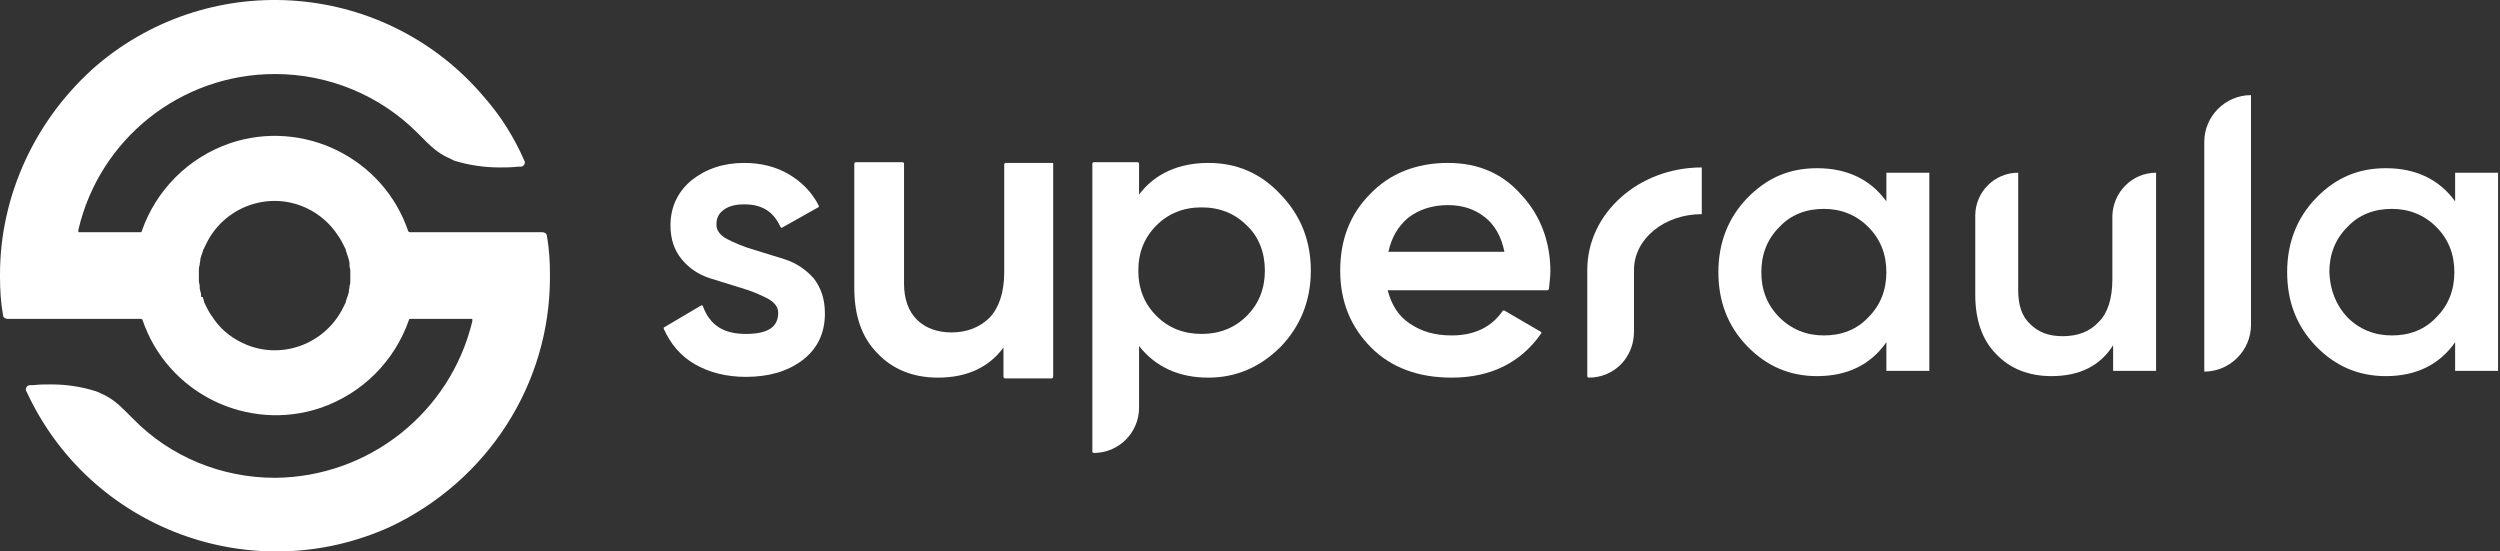 <svg width="136" height="30" viewBox="0 0 136 30" fill="none" xmlns="http://www.w3.org/2000/svg">
<rect x="0" y="0" width="136" height="30" fill="#333333" stroke="none"/>
<path d="M102.619 9.396H104.955V20.174H102.619V18.617C101.758 19.846 100.488 20.461 98.849 20.461C97.373 20.461 96.103 19.928 95.037 18.822C93.972 17.715 93.48 16.363 93.48 14.805C93.48 13.207 94.013 11.855 95.037 10.789C96.103 9.683 97.332 9.15 98.849 9.15C100.488 9.15 101.758 9.765 102.619 10.953V9.396V9.396ZM96.799 17.264C97.455 17.92 98.275 18.248 99.217 18.248C100.201 18.248 101.021 17.92 101.635 17.264C102.291 16.609 102.619 15.789 102.619 14.805C102.619 13.822 102.291 13.002 101.635 12.347C100.98 11.691 100.16 11.363 99.217 11.363C98.234 11.363 97.414 11.691 96.799 12.347C96.144 13.002 95.816 13.822 95.816 14.805C95.816 15.789 96.144 16.609 96.799 17.264Z" fill="white"/>
<path d="M117.29 9.396V20.174H114.954V18.781C114.257 19.887 113.151 20.461 111.594 20.461C110.364 20.461 109.34 20.051 108.602 19.272C107.823 18.494 107.454 17.387 107.454 16.035V11.732C107.454 10.461 108.479 9.396 109.79 9.396V15.789C109.79 16.609 109.995 17.223 110.446 17.633C110.897 18.084 111.471 18.289 112.208 18.289C113.028 18.289 113.684 18.043 114.175 17.51C114.667 17.018 114.913 16.24 114.913 15.174V11.732C114.954 10.461 115.979 9.396 117.29 9.396Z" fill="white"/>
<path d="M119.913 20.215V7.715C119.913 6.322 121.06 5.175 122.454 5.175V17.674C122.454 19.067 121.306 20.215 119.913 20.215Z" fill="white"/>
<path d="M133.559 9.396H135.895V20.174H133.559V18.617C132.699 19.846 131.428 20.461 129.789 20.461C128.314 20.461 127.043 19.928 125.978 18.822C124.912 17.715 124.421 16.363 124.421 14.805C124.421 13.207 124.953 11.855 125.978 10.789C127.043 9.683 128.273 9.15 129.789 9.15C131.428 9.15 132.699 9.765 133.559 10.953V9.396ZM127.699 17.264C128.355 17.92 129.174 18.248 130.117 18.248C131.101 18.248 131.92 17.92 132.535 17.264C133.191 16.609 133.518 15.789 133.518 14.805C133.518 13.822 133.191 13.002 132.535 12.347C131.879 11.691 131.06 11.363 130.117 11.363C129.133 11.363 128.314 11.691 127.699 12.347C127.043 13.002 126.716 13.822 126.716 14.805C126.756 15.789 127.084 16.609 127.699 17.264Z" fill="white"/>
<path d="M42.703 14.109L40.982 13.576C40.408 13.412 39.957 13.207 39.548 13.002C39.179 12.797 38.974 12.551 38.974 12.223C38.974 11.855 39.097 11.609 39.384 11.404C39.67 11.199 40.039 11.117 40.49 11.117C41.474 11.117 42.088 11.527 42.457 12.346L42.498 12.387H42.539L44.506 11.281C44.547 11.281 44.547 11.24 44.547 11.199C44.178 10.461 43.605 9.888 42.908 9.478C42.211 9.068 41.392 8.863 40.49 8.863C39.343 8.863 38.4 9.191 37.621 9.806C36.884 10.42 36.474 11.24 36.474 12.264C36.474 13.002 36.679 13.617 37.089 14.109C37.498 14.6 37.99 14.928 38.605 15.133L40.326 15.666C40.9 15.83 41.351 16.035 41.761 16.24C42.129 16.445 42.334 16.691 42.334 17.018C42.334 17.797 41.761 18.166 40.572 18.166C39.343 18.166 38.605 17.674 38.236 16.649L38.195 16.609H38.154L36.146 17.797C36.105 17.797 36.105 17.838 36.105 17.879C36.474 18.699 37.007 19.354 37.785 19.805C38.564 20.256 39.507 20.502 40.572 20.502C41.802 20.502 42.826 20.215 43.646 19.6C44.465 18.985 44.875 18.125 44.875 17.059C44.875 16.281 44.67 15.666 44.261 15.133C43.81 14.641 43.318 14.314 42.703 14.109Z" fill="white"/>
<path d="M57.252 8.863H54.712C54.67 8.863 54.63 8.904 54.63 8.945V14.805C54.63 15.912 54.343 16.732 53.851 17.264C53.318 17.797 52.621 18.084 51.761 18.084C50.982 18.084 50.326 17.838 49.876 17.387C49.425 16.936 49.179 16.281 49.179 15.42V8.904C49.179 8.863 49.138 8.822 49.097 8.822H46.556C46.515 8.822 46.474 8.863 46.474 8.904V15.666C46.474 17.182 46.884 18.371 47.745 19.231C48.564 20.092 49.671 20.543 51.023 20.543C52.621 20.543 53.81 19.969 54.589 18.904V20.502C54.589 20.543 54.63 20.584 54.67 20.584H57.211C57.252 20.584 57.293 20.543 57.293 20.502V8.904C57.293 8.863 57.293 8.863 57.252 8.863Z" fill="white"/>
<path d="M78.768 8.863C77.046 8.863 75.612 9.437 74.546 10.543C73.44 11.65 72.907 13.043 72.907 14.723C72.907 16.404 73.481 17.797 74.588 18.904C75.694 20.01 77.169 20.543 78.972 20.543C81.104 20.543 82.743 19.723 83.849 18.125V18.084C83.849 18.084 83.849 18.043 83.808 18.043L81.841 16.895C81.8 16.895 81.759 16.895 81.759 16.895C81.145 17.797 80.202 18.248 78.972 18.248C78.071 18.248 77.333 18.043 76.678 17.592C76.063 17.182 75.694 16.568 75.489 15.789H84.177C84.218 15.789 84.218 15.748 84.259 15.748C84.3 15.338 84.341 15.01 84.341 14.764C84.341 13.166 83.808 11.732 82.784 10.625C81.759 9.437 80.407 8.863 78.768 8.863ZM81.841 13.699H75.53C75.694 12.92 76.063 12.306 76.596 11.855C77.169 11.404 77.907 11.158 78.768 11.158C79.546 11.158 80.202 11.363 80.776 11.814C81.308 12.223 81.677 12.879 81.841 13.699Z" fill="white"/>
<path d="M65.736 8.863C64.137 8.863 62.826 9.437 61.965 10.584V8.904C61.965 8.863 61.924 8.822 61.883 8.822H59.506C59.465 8.822 59.424 8.863 59.424 8.904V24.559C59.424 24.6 59.465 24.641 59.506 24.641C60.859 24.641 61.965 23.535 61.965 22.182V18.822C62.867 19.969 64.137 20.543 65.736 20.543C67.252 20.543 68.563 19.969 69.67 18.863C70.735 17.756 71.309 16.363 71.309 14.723C71.309 13.125 70.776 11.732 69.67 10.584C68.604 9.437 67.293 8.863 65.736 8.863ZM68.809 14.723C68.809 15.707 68.481 16.527 67.826 17.182C67.17 17.838 66.35 18.166 65.367 18.166C64.383 18.166 63.563 17.838 62.908 17.182C62.252 16.527 61.924 15.707 61.924 14.723C61.924 13.74 62.252 12.92 62.908 12.264C63.563 11.609 64.383 11.281 65.367 11.281C66.35 11.281 67.17 11.609 67.826 12.264C68.481 12.879 68.809 13.74 68.809 14.723Z" fill="white"/>
<path d="M86.348 14.682V20.461C86.348 20.502 86.389 20.543 86.43 20.543C87.823 20.543 88.889 19.436 88.889 18.043V14.682C88.889 13.002 90.528 11.65 92.577 11.65V9.109C89.135 9.109 86.348 11.609 86.348 14.682Z" fill="white"/>
<path d="M29.917 14.969H29.876H29.917V14.928C29.917 14.232 29.876 13.535 29.753 12.838C29.753 12.715 29.63 12.633 29.507 12.633H22.294C22.253 12.633 22.253 12.592 22.212 12.592C20.86 8.576 16.475 6.445 12.499 7.797C10.245 8.576 8.483 10.338 7.705 12.592C7.705 12.633 7.664 12.633 7.623 12.633H4.303C4.262 12.633 4.262 12.633 4.262 12.592C4.262 12.551 4.262 12.551 4.262 12.51C5.41 7.552 9.836 4.027 14.958 4.027C17.868 4.027 20.655 5.175 22.704 7.224C22.786 7.306 22.868 7.388 22.95 7.47L23.196 7.716C23.565 8.084 23.974 8.412 24.466 8.617C24.548 8.658 24.63 8.699 24.712 8.74C25.491 8.986 26.351 9.109 27.171 9.109C27.499 9.109 27.827 9.109 28.154 9.068H28.318C28.4 9.068 28.482 9.027 28.523 8.945C28.564 8.863 28.564 8.781 28.523 8.74C27.991 7.511 27.253 6.322 26.351 5.298C21.024 -1.014 11.598 -1.792 5.287 3.535C1.967 6.404 0 10.584 0 14.928V15.051C0 15.748 0.041 16.445 0.164 17.141C0.164 17.264 0.287 17.346 0.41 17.346H7.664C7.705 17.346 7.746 17.387 7.746 17.387C9.098 21.403 13.483 23.535 17.458 22.182C19.712 21.403 21.474 19.641 22.253 17.387C22.253 17.346 22.294 17.346 22.335 17.346H25.655C25.696 17.346 25.696 17.346 25.696 17.387C25.696 17.428 25.696 17.428 25.696 17.469C24.507 22.428 20.081 25.952 14.958 25.993C12.049 25.993 9.262 24.846 7.254 22.797C7.172 22.715 7.09 22.633 7.008 22.551C6.926 22.469 6.844 22.387 6.762 22.305C6.393 21.936 5.983 21.608 5.492 21.403C5.41 21.363 5.328 21.322 5.205 21.28C4.426 21.035 3.606 20.912 2.787 20.912C2.459 20.912 2.131 20.912 1.803 20.953H1.639C1.557 20.953 1.475 20.994 1.434 21.076C1.393 21.158 1.393 21.239 1.434 21.28C4.877 28.78 13.729 32.059 21.229 28.657C26.515 26.157 29.917 20.912 29.917 15.092V14.969ZM10.942 16.158C10.942 16.035 10.942 15.953 10.901 15.871V15.83C10.86 15.748 10.86 15.666 10.86 15.543C10.86 15.461 10.819 15.379 10.819 15.297V15.215C10.819 15.133 10.819 15.051 10.819 15.01C10.819 14.969 10.819 14.846 10.819 14.764V14.682C10.819 14.601 10.819 14.518 10.86 14.437V14.396C10.86 14.314 10.901 14.232 10.901 14.109V14.068C10.942 13.986 10.942 13.904 10.983 13.822H10.942H10.983C11.024 13.74 11.024 13.658 11.065 13.576V13.576C11.106 13.494 11.147 13.412 11.188 13.33C12.131 11.281 14.589 10.338 16.68 11.322C17.376 11.65 17.991 12.182 18.401 12.838C18.524 13.002 18.606 13.166 18.688 13.33C18.729 13.412 18.77 13.494 18.811 13.576V13.617C18.852 13.699 18.852 13.781 18.893 13.863C18.934 13.945 18.934 14.027 18.975 14.109V14.15C19.016 14.232 19.016 14.314 19.016 14.437V14.477C19.016 14.559 19.057 14.641 19.057 14.723V14.805C19.057 14.887 19.057 14.969 19.057 15.01C19.057 15.051 19.057 15.174 19.057 15.256V15.297C19.057 15.379 19.057 15.461 19.016 15.543V15.584C19.016 15.666 18.975 15.748 18.975 15.871V15.912C18.934 15.994 18.934 16.076 18.893 16.158C18.852 16.24 18.852 16.322 18.811 16.404V16.445C18.77 16.527 18.729 16.609 18.688 16.691C17.704 18.74 15.245 19.641 13.196 18.658C12.499 18.33 11.926 17.838 11.516 17.182C11.393 17.018 11.311 16.855 11.229 16.691C11.188 16.609 11.147 16.527 11.106 16.445V16.404C11.065 16.322 11.065 16.24 11.024 16.158H10.942Z" fill="white"/>
</svg>
